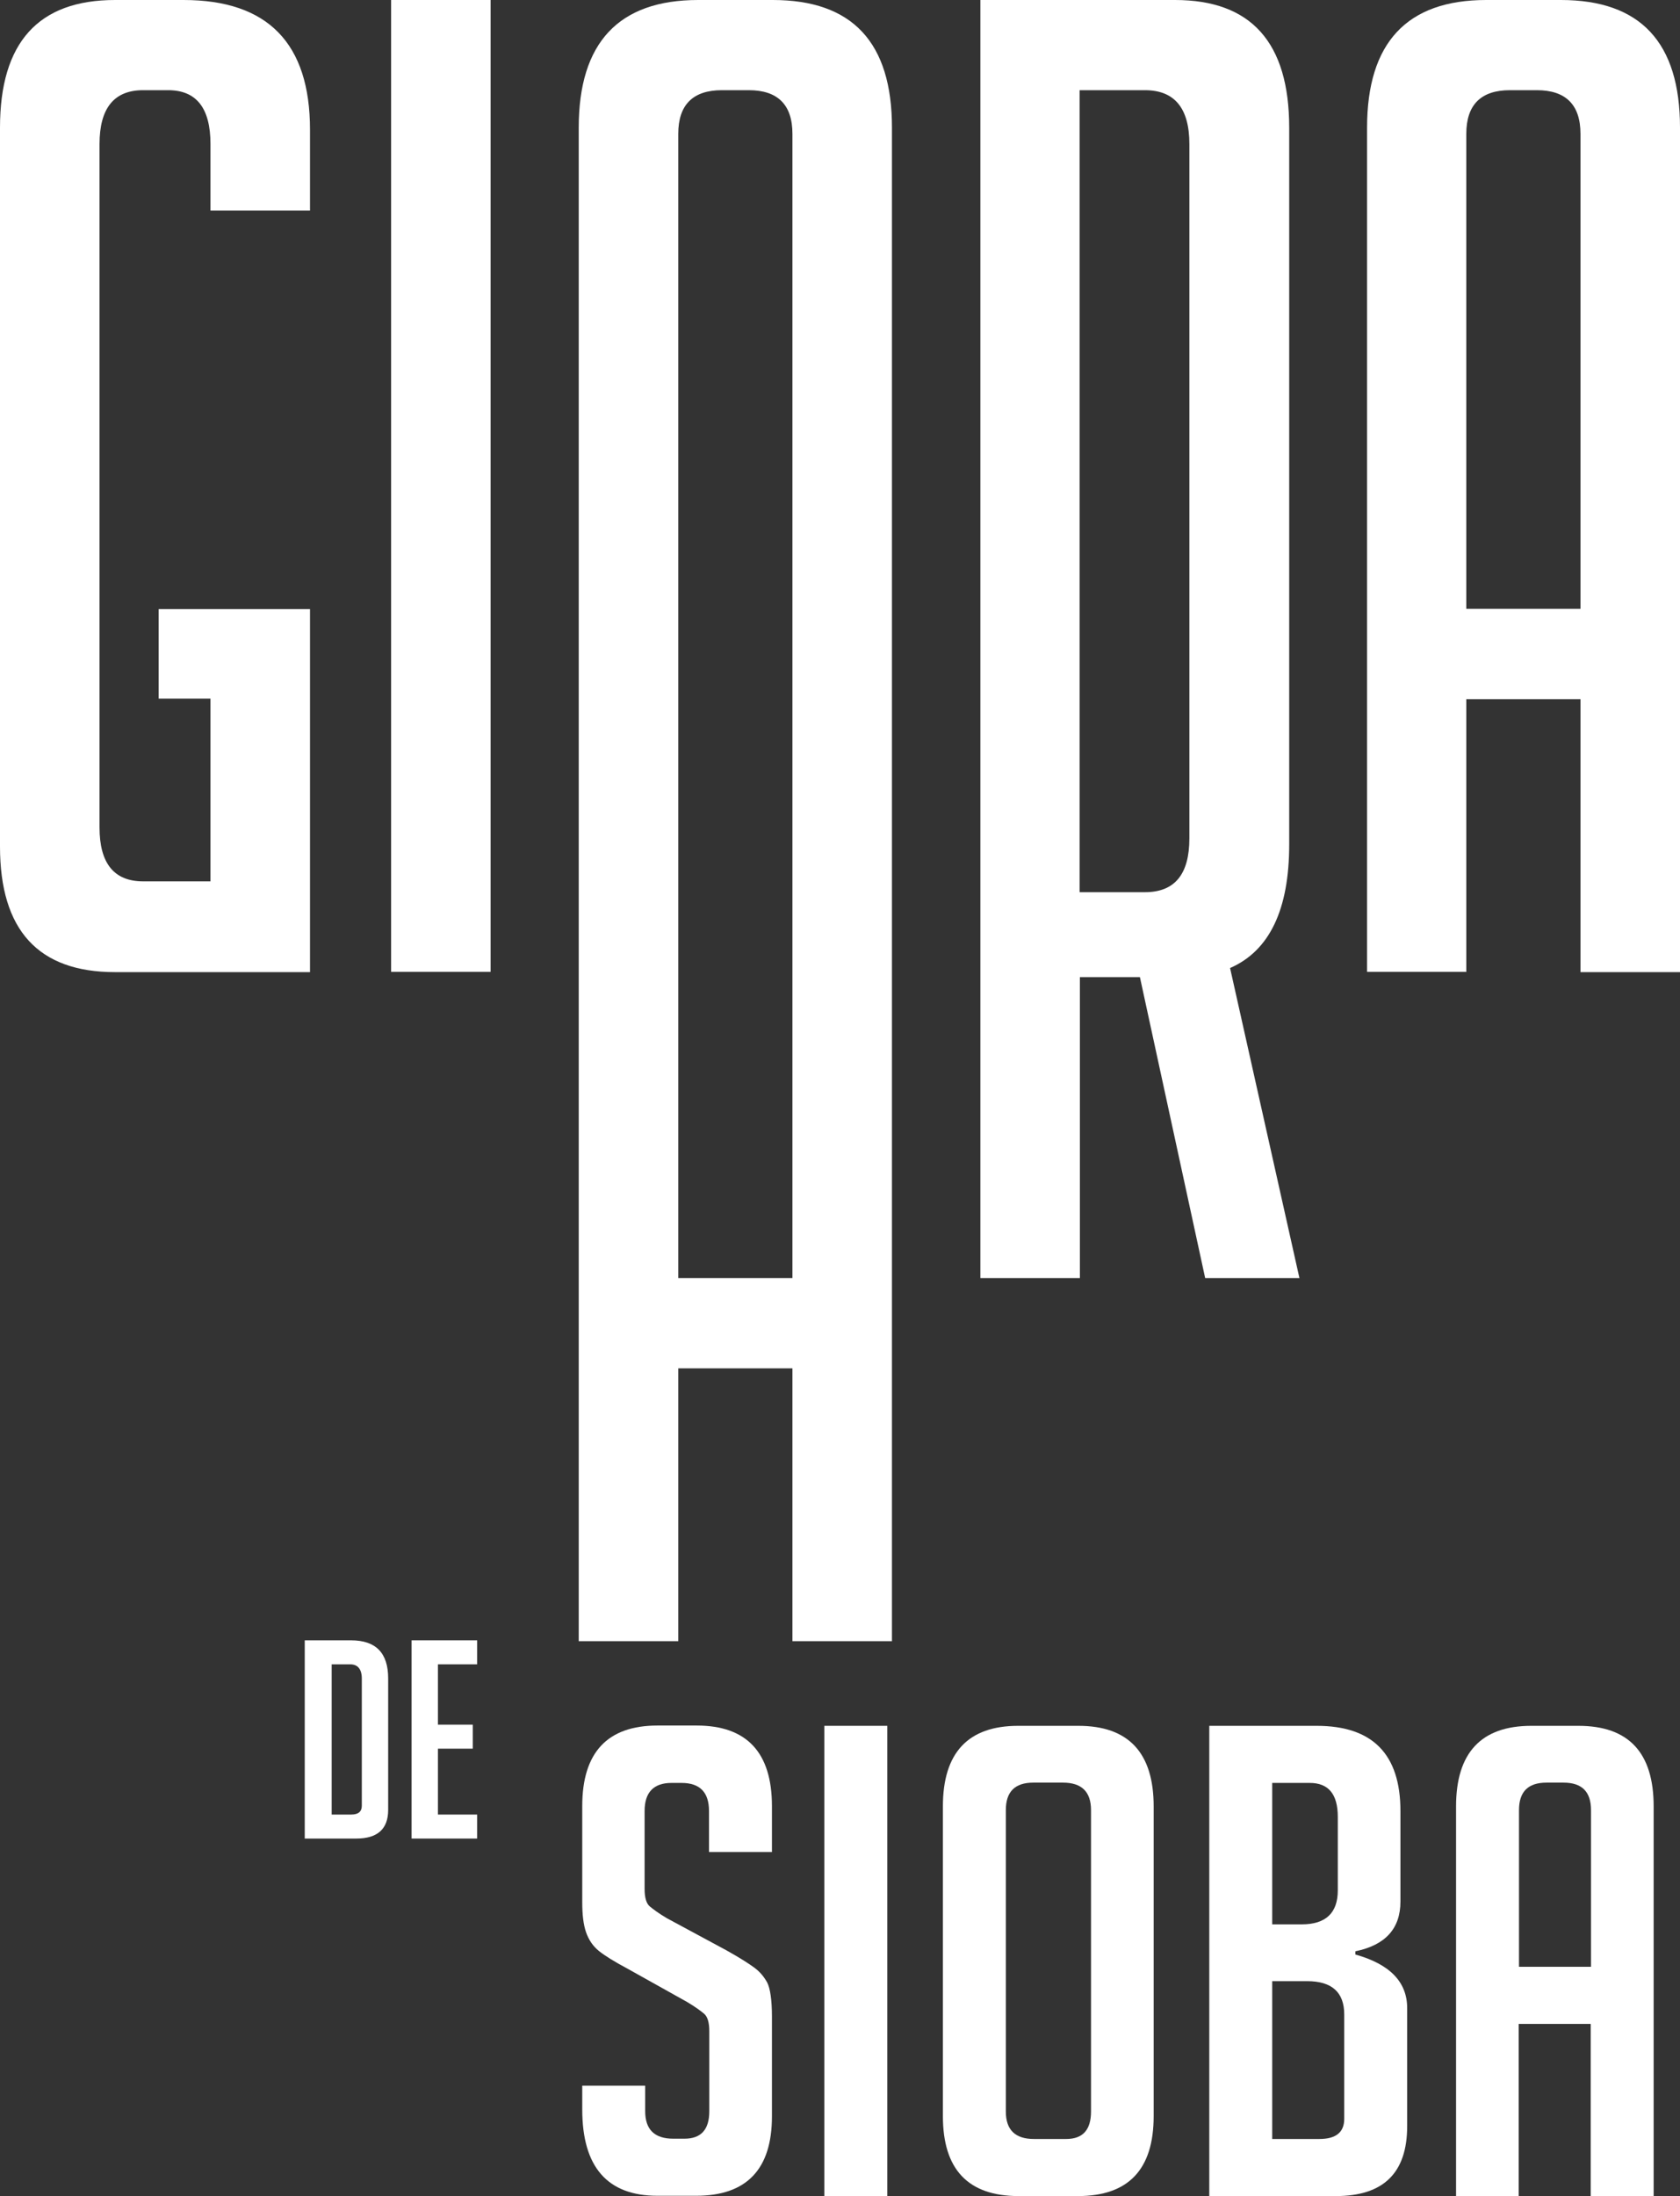 <svg xmlns="http://www.w3.org/2000/svg" id="Livello_2" data-name="Livello 2" viewBox="0 0 57.39 75"><rect x="0" y="0" width="57.39" height="75" fill="#333333" stroke="none"/><defs><style>      .cls-1 {        fill: #fff;      }    </style></defs><g id="Livello_1-2" data-name="Livello 1"><g><path class="cls-1" d="M10.41,62.79v-6.77h1.58c.85,0,1.27.43,1.27,1.3v4.49c0,.65-.36.98-1.09.98h-1.76ZM11.32,61.97h.68c.24,0,.36-.1.36-.3v-4.34c0-.33-.14-.49-.4-.49h-.63v5.13Z"></path><polygon class="cls-1" points="14.06 62.79 14.06 56.02 16.3 56.02 16.3 56.84 14.96 56.84 14.96 58.9 16.15 58.9 16.15 59.72 14.96 59.72 14.96 61.97 16.3 61.97 16.3 62.79 14.06 62.79"></polygon><path class="cls-1" d="M24.22,63.26v-1.41c0-.64-.31-.96-.94-.96h-.34c-.61,0-.92.32-.92.96v2.66c0,.3.06.5.18.6.12.1.31.24.58.4l2.04,1.1c.45.25.76.45.95.59.19.14.33.31.44.51.1.2.16.59.16,1.15v3.42c0,1.8-.86,2.71-2.59,2.71h-1.32c-1.71,0-2.57-.98-2.57-2.95v-.81h2.15v.87c0,.63.32.94.96.94h.38c.57,0,.85-.31.85-.94v-2.73c0-.3-.06-.5-.18-.6-.12-.1-.31-.24-.58-.4l-2.04-1.14c-.45-.24-.77-.44-.97-.6-.2-.16-.35-.38-.44-.64-.09-.26-.13-.6-.13-1.02v-3.29c0-1.83.86-2.75,2.57-2.75h1.34c1.71,0,2.57.92,2.57,2.75v1.57h-2.15Z"></path><rect class="cls-1" x="28.16" y="58.94" width="2.15" height="16.06"></rect><path class="cls-1" d="M34.8,75c-1.73,0-2.59-.91-2.59-2.73v-10.58c0-1.83.86-2.75,2.57-2.75h2.06c1.71,0,2.57.92,2.57,2.75v10.58c0,1.82-.86,2.73-2.59,2.73h-2.01ZM35.32,73.05h1.1c.57,0,.85-.31.85-.94v-10.29c0-.63-.32-.94-.96-.94h-1.01c-.63,0-.94.31-.94.94v10.29c0,.63.32.94.96.94"></path><path class="cls-1" d="M46.3,66.75c1.18.33,1.77.94,1.77,1.83v4.03c0,1.6-.81,2.39-2.44,2.39h-4.32v-16.06h3.67c1.91,0,2.86.97,2.86,2.91v3.09c0,.92-.51,1.49-1.54,1.7v.11ZM43.46,65.72h1.01c.82,0,1.23-.39,1.23-1.16v-2.51c0-.78-.32-1.16-.96-1.16h-1.28v4.83ZM43.46,73.05h1.61c.57,0,.85-.23.85-.69v-3.56c0-.76-.42-1.14-1.27-1.14h-1.19v5.39Z"></path><path class="cls-1" d="M51.89,75h-2.15v-13.31c0-1.83.86-2.75,2.57-2.75h1.61c1.72,0,2.57.92,2.57,2.75v13.31h-2.15v-5.88h-2.46v5.88ZM54.35,67.17v-5.35c0-.63-.31-.94-.94-.94h-.58c-.63,0-.94.31-.94.94v5.35h2.46Z"></path><path class="cls-1" d="M5.42,23.88v-3.08h5.17v12.4H3.93c-2.62,0-3.93-1.43-3.93-4.29V4.36C0,1.45,1.31,0,3.93,0h2.34c2.88,0,4.32,1.48,4.32,4.43v2.76h-3.4v-2.27c0-1.23-.48-1.84-1.45-1.84h-.85c-.99,0-1.49.61-1.49,1.84v23.34c0,1.23.5,1.84,1.49,1.84h2.3v-6.24h-1.77ZM13.36,0h3.4v33.19h-3.4V0ZM23.17,56.05h-3.4V4.36c0-2.9,1.36-4.36,4.08-4.36h2.55c2.72,0,4.07,1.45,4.07,4.36v51.69h-3.4v-9.32h-3.9v9.32ZM27.07,43.65V4.57c0-.99-.5-1.49-1.49-1.49h-.92c-.99,0-1.49.5-1.49,1.49v39.08h3.9ZM33.48,0h6.66c2.6,0,3.9,1.45,3.9,4.36v24.48c0,2.22-.67,3.63-2.02,4.22l2.37,10.59h-3.22l-2.23-10.28h-2.05v10.28h-3.4V0ZM36.88,30.47h2.23c1.02,0,1.52-.61,1.52-1.84V4.92c0-1.23-.51-1.84-1.52-1.84h-2.23v27.39ZM50.1,33.19h-3.4V4.36c0-2.9,1.36-4.36,4.07-4.36h2.55c2.72,0,4.07,1.45,4.07,4.36v28.84h-3.4v-9.32h-3.9v9.32ZM53.99,20.79V4.57c0-.99-.5-1.49-1.49-1.49h-.92c-.99,0-1.49.5-1.49,1.49v16.22h3.9Z"></path></g></g></svg>